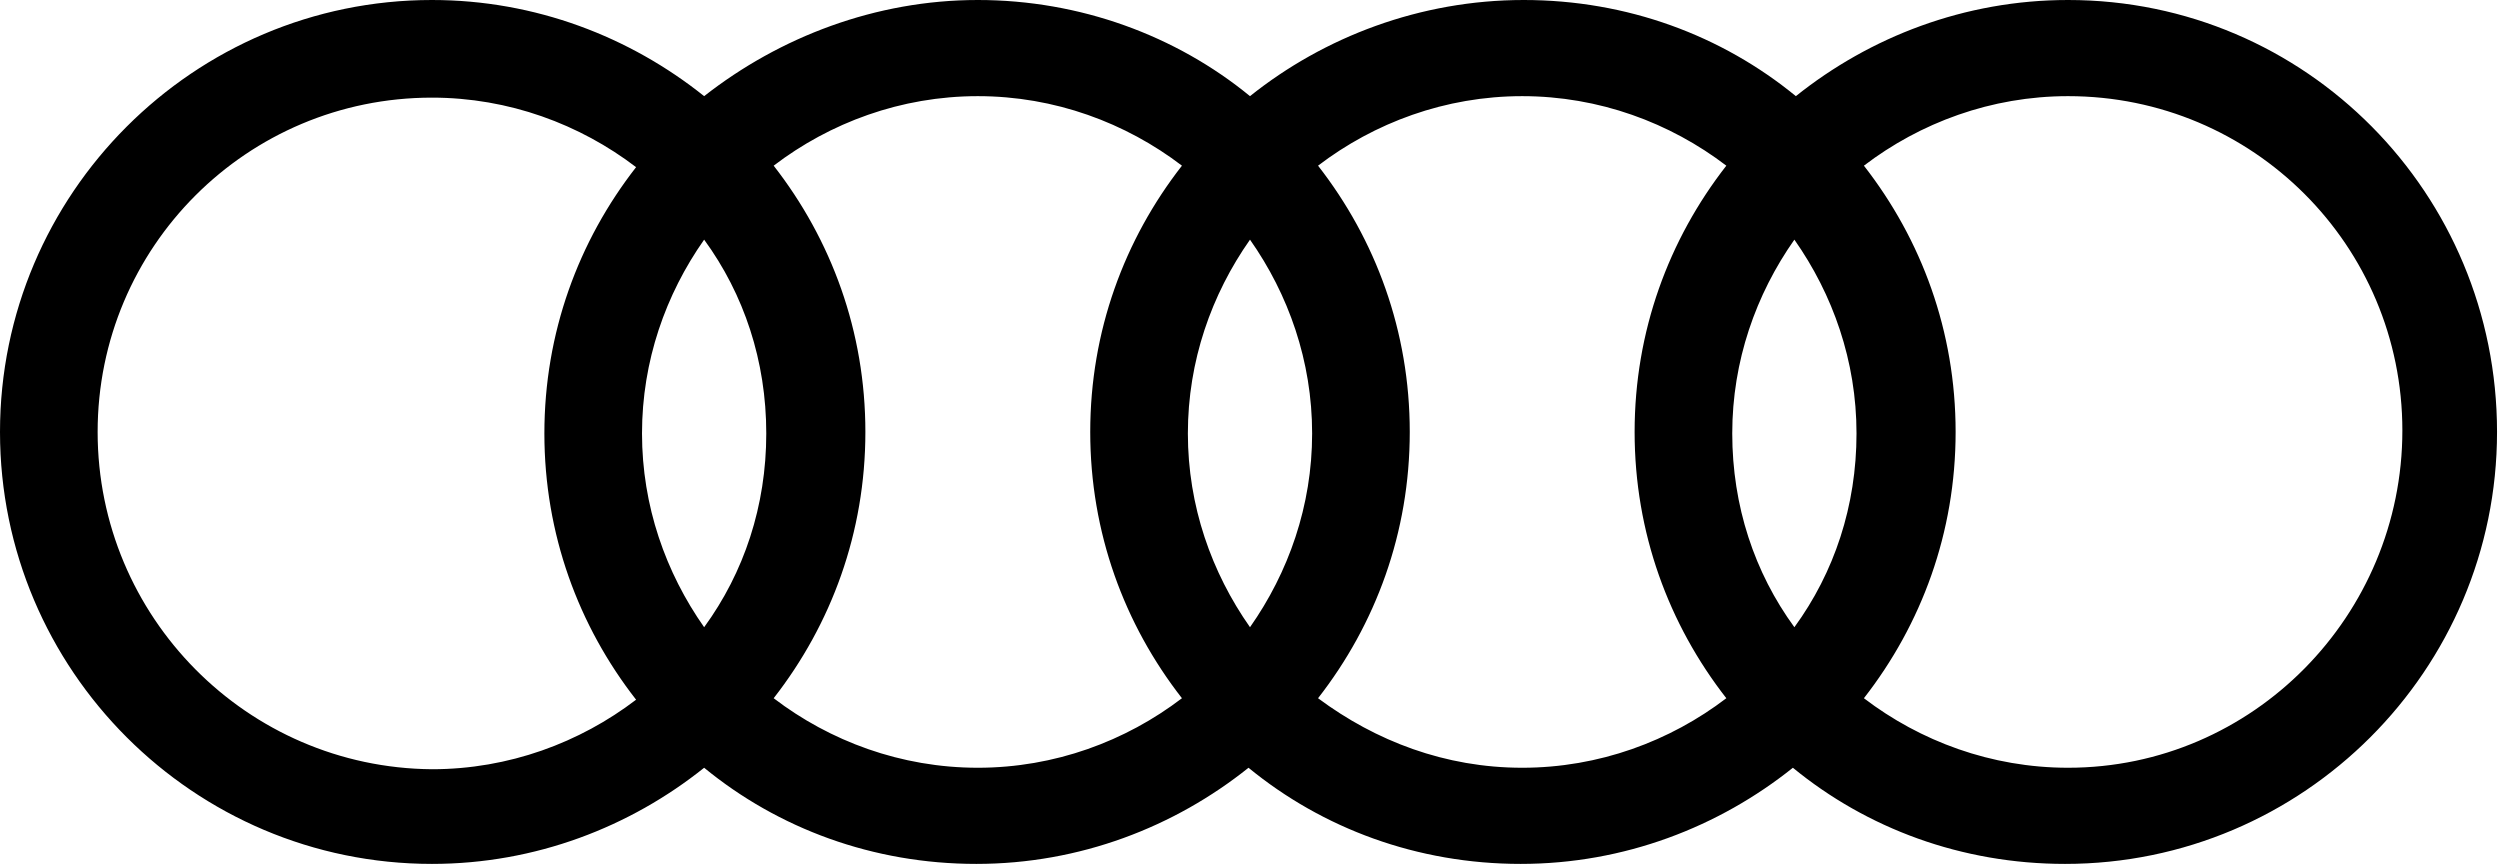 <?xml version="1.0" encoding="utf-8"?>
<!-- Generator: Adobe Illustrator 27.0.0, SVG Export Plug-In . SVG Version: 6.00 Build 0)  -->
<svg version="1.1" id="_レイヤー_1" xmlns="http://www.w3.org/2000/svg" xmlns:xlink="http://www.w3.org/1999/xlink" x="0px"
	 y="0px" viewBox="0 0 169 58.5" style="enable-background:new 0 0 169 58.5;" xml:space="preserve">
<path d="M139.8,0c-7,0-13.4,2.5-18.4,6.5c-5-4.1-11.4-6.5-18.4-6.5S89.5,2.5,84.5,6.5C79.5,2.4,73,0,66.1,0S52.7,2.5,47.6,6.5
	C42.6,2.5,36.2,0,29.2,0C13.1,0,0,13.1,0,29.2s13.1,29.2,29.2,29.2c7,0,13.4-2.5,18.4-6.5c5,4.1,11.4,6.5,18.4,6.5
	s13.4-2.5,18.4-6.5c5,4.1,11.4,6.5,18.4,6.5s13.4-2.5,18.4-6.5c5,4.1,11.4,6.5,18.4,6.5c16.1,0,29.2-13.1,29.2-29.2S155.9,0,139.8,0
	 M121.3,42.4c-2.7-3.7-4.2-8.2-4.2-13.1s1.6-9.4,4.2-13.1c2.6,3.7,4.2,8.2,4.2,13.1S124,38.7,121.3,42.4 M84.5,42.4
	c-2.6-3.7-4.2-8.2-4.2-13.1s1.6-9.4,4.2-13.1c2.6,3.7,4.2,8.2,4.2,13.1S87.1,38.7,84.5,42.4 M47.6,42.4c-2.6-3.7-4.2-8.2-4.2-13.1
	s1.6-9.4,4.2-13.1c2.7,3.7,4.2,8.2,4.2,13.1S50.3,38.7,47.6,42.4 M6.6,29.2c0-12.5,10.1-22.6,22.6-22.6c5.2,0,10,1.8,13.8,4.7
	c-3.9,5-6.2,11.2-6.2,18s2.3,13,6.2,18c-3.8,2.9-8.6,4.7-13.8,4.7C16.7,51.9,6.6,41.7,6.6,29.2 M52.3,47.2c3.9-5,6.2-11.2,6.2-18
	s-2.3-13-6.2-18c3.8-2.9,8.6-4.7,13.8-4.7s10,1.8,13.8,4.7c-3.9,5-6.2,11.2-6.2,18s2.3,13,6.2,18c-3.8,2.9-8.6,4.7-13.8,4.7
	S56.1,50.1,52.3,47.2 M89.1,47.2c3.9-5,6.2-11.2,6.2-18s-2.3-13-6.2-18c3.8-2.9,8.6-4.7,13.8-4.7s10,1.8,13.8,4.7
	c-3.9,5-6.2,11.2-6.2,18s2.3,13,6.2,18c-3.8,2.9-8.6,4.7-13.8,4.7S93,50.1,89.1,47.2 M139.8,51.9c-5.2,0-10-1.8-13.8-4.7
	c3.9-5,6.2-11.2,6.2-18s-2.3-13-6.2-18c3.8-2.9,8.6-4.7,13.8-4.7c12.5,0,22.6,10.1,22.6,22.6S152.3,51.9,139.8,51.9"/>
</svg>
